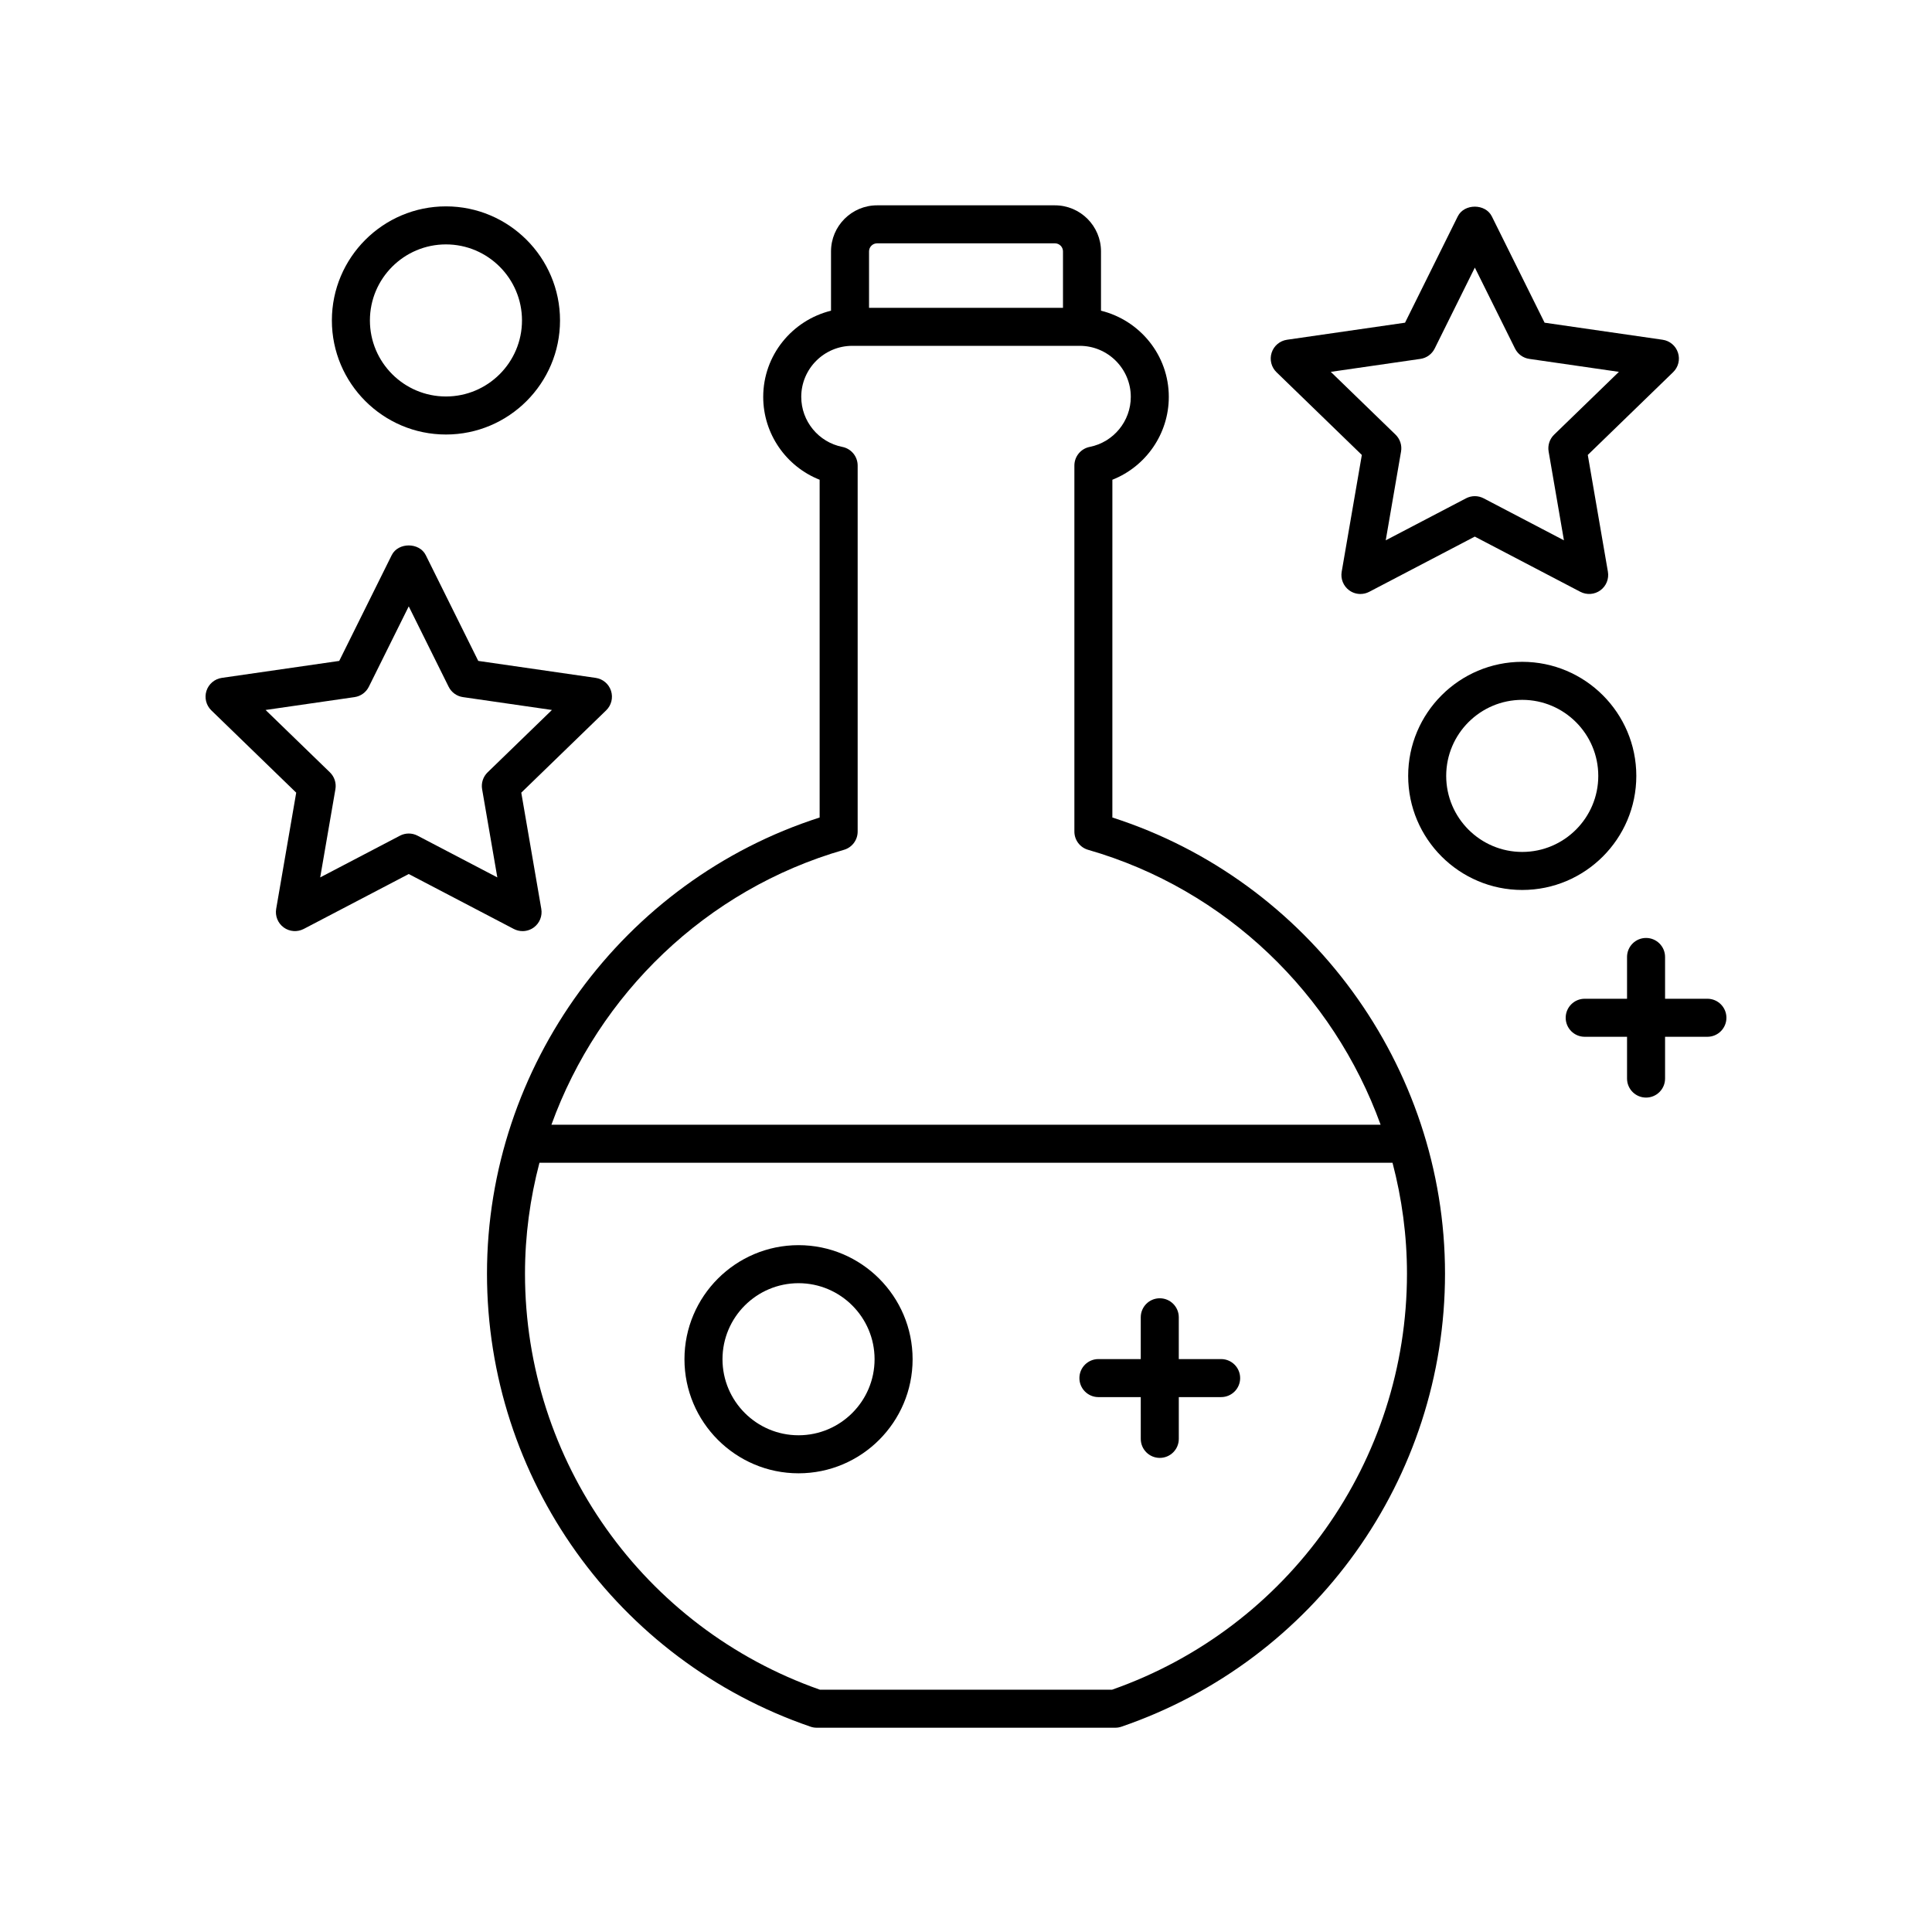 <?xml version="1.0" encoding="UTF-8"?>
<!-- Uploaded to: SVG Find, www.svgrepo.com, Generator: SVG Find Mixer Tools -->
<svg fill="#000000" width="800px" height="800px" version="1.1" viewBox="144 144 512 512" xmlns="http://www.w3.org/2000/svg">
 <g>
  <path d="m231.95 228.92c0 16.668 13.559 30.23 30.23 30.23 16.668 0 30.23-13.559 30.23-30.23 0-16.668-13.559-30.23-30.23-30.23-16.668 0.004-30.23 13.562-30.23 30.23zm50.383 0c0 11.113-9.039 20.152-20.152 20.152-11.113 0-20.152-9.039-20.152-20.152s9.039-20.152 20.152-20.152c11.113 0 20.152 9.043 20.152 20.152z"/>
  <path d="m577.64 349.62c0-16.668-13.559-30.23-30.23-30.23-16.668 0-30.23 13.559-30.23 30.23 0 16.668 13.559 30.23 30.23 30.23 16.668 0 30.23-13.562 30.23-30.23zm-50.383 0c0-11.113 9.039-20.152 20.152-20.152s20.152 9.039 20.152 20.152c0 11.113-9.039 20.152-20.152 20.152s-20.152-9.039-20.152-20.152z"/>
  <path d="m355.62 473.98c-16.668 0-30.23 13.559-30.23 30.23 0 16.668 13.559 30.23 30.23 30.23 16.668 0 30.23-13.559 30.23-30.23-0.004-16.668-13.562-30.23-30.23-30.23zm0 50.383c-11.113 0-20.152-9.039-20.152-20.152 0-11.113 9.039-20.152 20.152-20.152 11.113 0 20.152 9.039 20.152 20.152 0 11.109-9.039 20.152-20.152 20.152z"/>
  <path d="m588.68 237.47c-0.59-1.828-2.168-3.16-4.074-3.434l-31.273-4.519-13.984-28.18c-1.703-3.43-7.32-3.43-9.023 0l-13.977 28.18-31.277 4.519c-1.902 0.277-3.484 1.605-4.074 3.434s-0.094 3.832 1.285 5.168l22.617 21.93-5.34 30.953c-0.324 1.891 0.449 3.797 1.996 4.926 0.875 0.641 1.918 0.965 2.965 0.965 0.797 0 1.598-0.188 2.336-0.574l27.977-14.633 27.977 14.633c1.707 0.887 3.766 0.73 5.305-0.395 1.551-1.129 2.32-3.039 1.996-4.926l-5.332-30.953 22.613-21.93c1.383-1.332 1.883-3.336 1.289-5.164zm-32.82 21.715c-1.195 1.16-1.742 2.832-1.457 4.473l4.055 23.531-21.277-11.129c-0.734-0.383-1.535-0.574-2.336-0.574s-1.605 0.191-2.336 0.574l-21.277 11.129 4.059-23.531c0.285-1.641-0.262-3.312-1.457-4.473l-17.164-16.641 23.742-3.434c1.645-0.234 3.059-1.266 3.793-2.746l10.641-21.453 10.648 21.453c0.734 1.484 2.148 2.512 3.793 2.746l23.738 3.434z"/>
  <path d="m200 332.25 22.5 21.816-5.309 30.793c-0.324 1.891 0.449 3.797 1.996 4.926 1.539 1.125 3.598 1.281 5.305 0.395l27.828-14.555 27.832 14.555c0.738 0.383 1.539 0.574 2.336 0.574 1.047 0 2.09-0.328 2.965-0.965 1.551-1.129 2.32-3.039 1.996-4.926l-5.305-30.801 22.5-21.816c1.379-1.336 1.875-3.34 1.285-5.168s-2.168-3.16-4.074-3.434l-31.113-4.496-13.91-28.031c-1.703-3.43-7.32-3.43-9.023 0l-13.91 28.031-31.113 4.496c-1.898 0.277-3.477 1.605-4.07 3.434-0.59 1.828-0.09 3.836 1.285 5.172zm37.957-3.508c1.637-0.234 3.055-1.266 3.789-2.746l10.574-21.305 10.574 21.305c0.734 1.484 2.148 2.512 3.793 2.746l23.582 3.41-17.047 16.527c-1.195 1.16-1.742 2.832-1.457 4.473l4.031 23.371-21.137-11.055c-0.734-0.383-1.535-0.574-2.336-0.574s-1.605 0.191-2.336 0.574l-21.133 11.055 4.031-23.371c0.285-1.641-0.262-3.312-1.457-4.473l-17.047-16.527z"/>
  <path d="m467.61 504.17h-11.219v-11.074c0-2.781-2.254-5.039-5.039-5.039-2.785 0-5.039 2.254-5.039 5.039v11.074h-11.219c-2.785 0-5.039 2.254-5.039 5.039 0 2.781 2.254 5.039 5.039 5.039h11.219l0.004 11.07c0 2.781 2.254 5.039 5.039 5.039s5.039-2.254 5.039-5.039v-11.074h11.219c2.785 0 5.039-2.254 5.039-5.039-0.004-2.777-2.258-5.035-5.043-5.035z"/>
  <path d="m596.48 408.68h-11.219v-11.074c0-2.781-2.254-5.039-5.039-5.039-2.785 0-5.039 2.254-5.039 5.039v11.074h-11.219c-2.785 0-5.039 2.254-5.039 5.039 0 2.781 2.254 5.039 5.039 5.039h11.219v11.074c0 2.781 2.254 5.039 5.039 5.039 2.785 0 5.039-2.254 5.039-5.039v-11.074h11.219c2.785 0 5.039-2.254 5.039-5.039 0-2.781-2.254-5.039-5.039-5.039z"/>
  <path d="m358.8 601.59c0.527 0.184 1.078 0.273 1.633 0.273h79.133c0.555 0 1.105-0.09 1.633-0.273 51.285-17.598 85.746-65.848 85.746-120.07 0-55-36.062-104.16-88.156-120.87l0.004-89.512c8.867-3.496 14.953-12.152 14.953-21.953 0-11.062-7.68-20.305-17.969-22.848v-15.711c0-6.734-5.477-12.211-12.211-12.211h-47.125c-6.734 0-12.211 5.477-12.211 12.211v15.711c-10.289 2.543-17.969 11.785-17.969 22.848 0 9.801 6.086 18.457 14.953 21.953v89.512c-52.094 16.715-88.156 65.875-88.156 120.87-0.004 54.227 34.457 102.48 85.742 120.07zm79.918-9.805h-77.434c-46.785-16.422-78.156-60.629-78.156-110.27 0-10.074 1.348-19.922 3.832-29.379h226.07c2.484 9.457 3.832 19.305 3.832 29.379 0.004 49.641-31.363 93.852-78.148 110.27zm-62.277-383.3h47.125c1.176 0 2.137 0.957 2.137 2.133v14.957h-51.398v-14.957c0-1.176 0.961-2.133 2.137-2.133zm-8.797 160.73c2.16-0.621 3.644-2.594 3.644-4.84v-97c0-2.406-1.703-4.477-4.062-4.941-6.309-1.246-10.887-6.82-10.887-13.258 0-7.457 6.07-13.527 13.531-13.527h60.27c7.457 0 13.531 6.07 13.531 13.527 0 6.438-4.582 12.012-10.887 13.258-2.363 0.465-4.062 2.535-4.062 4.941v96.996c0 2.246 1.484 4.223 3.644 4.84 36.586 10.523 64.996 38.301 77.508 72.848h-219.74c12.512-34.547 40.922-62.32 77.508-72.844z"/>
 </g>
</svg>